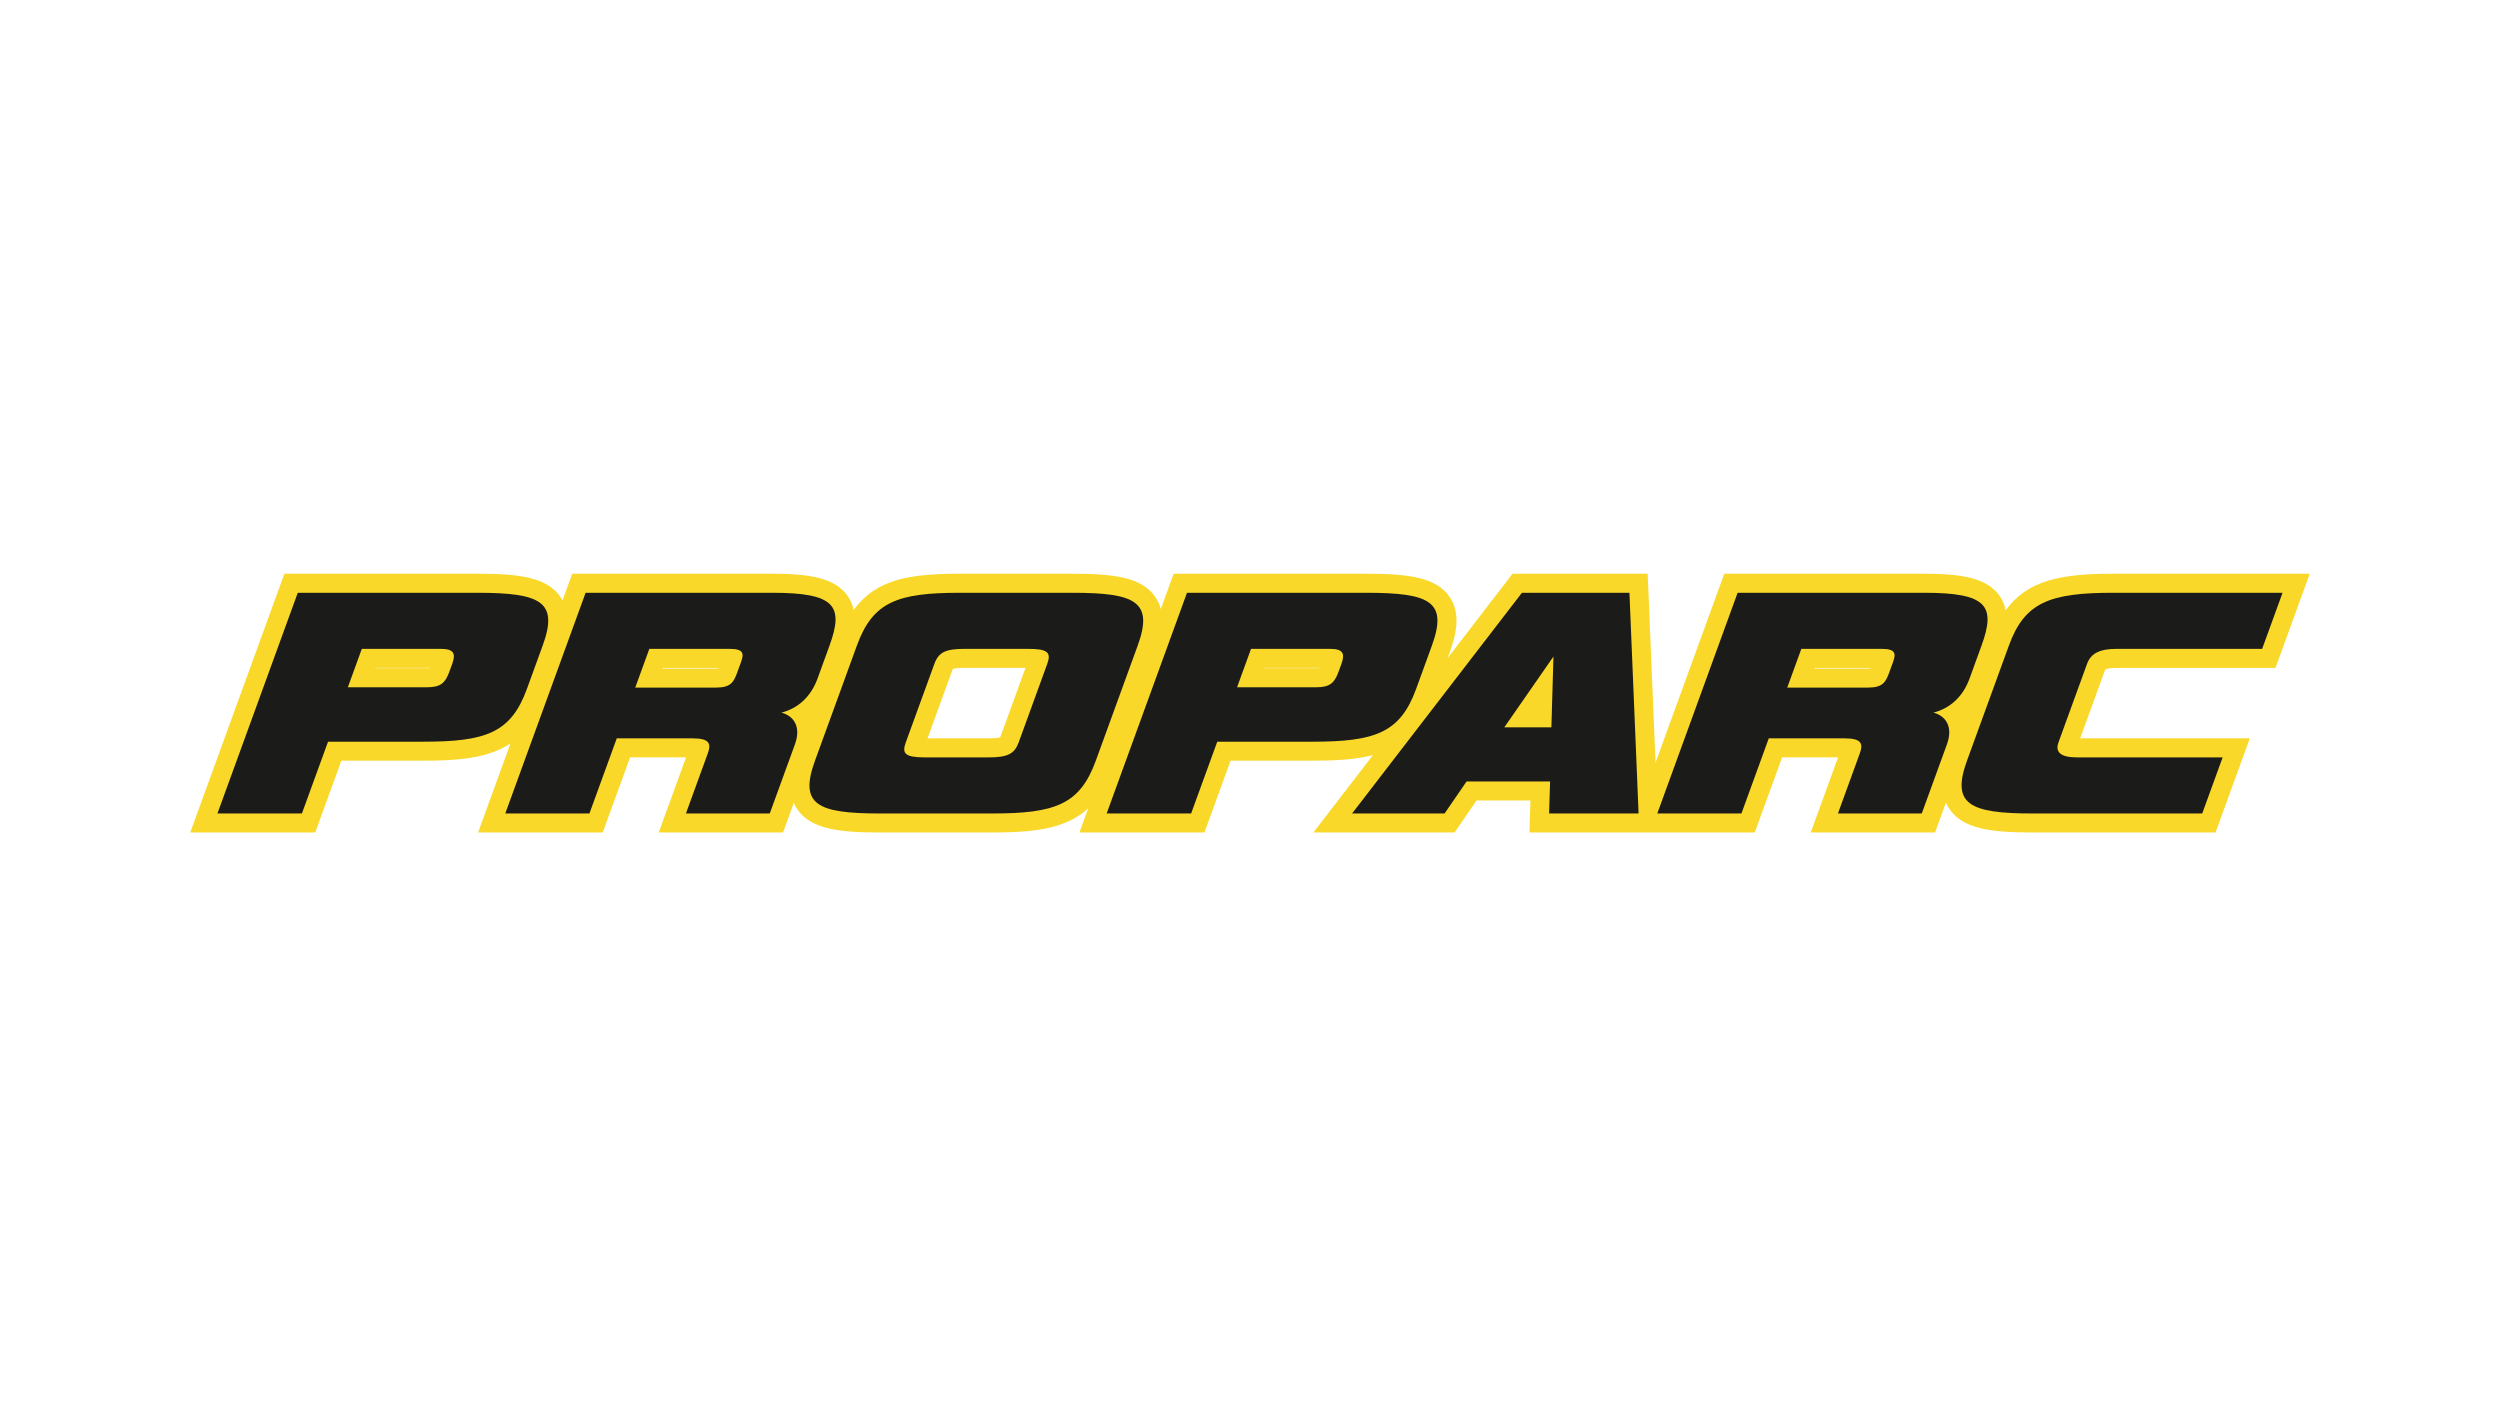 <?xml version="1.0" encoding="UTF-8"?>
<svg id="Calque_1" xmlns="http://www.w3.org/2000/svg" xmlns:xlink="http://www.w3.org/1999/xlink" version="1.1" viewBox="0 0 1920 1080">
  <!-- Generator: Adobe Illustrator 29.6.0, SVG Export Plug-In . SVG Version: 2.1.1 Build 207)  -->
  <defs>
    <style>
      .st0 {
        fill: none;
      }

      .st1 {
        fill: #1b1c1a;
      }

      .st2 {
        fill: #f9d82a;
      }

      .st3 {
        clip-path: url(#clippath);
      }
    </style>
    <clipPath id="clippath">
      <rect class="st0" x="146.12" y="440.63" width="1627.77" height="198.74"/>
    </clipPath>
  </defs>
  <g class="st3">
    <path class="st2" d="M1616.9,514.18c.29-.18,2.25-1.23,8.62-1.23h122.05l26.32-72.32h-151.15c-39.67,0-65.62,4.89-82.35,28.08-.77-3.86-2.25-7.6-4.69-11.09-9.87-14.1-30.27-16.99-57.85-16.99h-153.59l-52.81,145.09-6.02-145.09h-103.8l-49.9,64.85,1.72-4.72c4.7-12.91,8.9-29.41-.36-42.64-10.25-14.63-31.14-17.5-63.77-17.5h-147.95l-9.87,27.11c-.87-3.3-2.29-6.53-4.43-9.58-10.27-14.67-31.13-17.54-63.68-17.54h-85.91c-24.36,0-43.78,1.53-59.37,9-9.13,4.37-16.46,10.49-22.5,18.94-.77-3.81-2.25-7.5-4.66-10.95-9.87-14.1-30.27-16.99-57.85-16.99h-153.59l-7.48,20.54c-.55-1.03-1.16-2.05-1.86-3.05-10.25-14.64-31.14-17.5-63.77-17.5h-147.95l-72.34,198.74h95.99l20.07-55.14h62.6c24.48,0,44-1.53,59.68-8.98,2.69-1.28,5.23-2.72,7.63-4.31l-24.91,68.43h95.74l21-57.7h43l-21,57.7h95.48l8.26-22.7c.77,1.78,1.73,3.52,2.91,5.21,10.25,14.63,30.94,17.5,63.21,17.5h85.91c24.57,0,44.14-1.53,59.79-8.99,5.35-2.55,10.08-5.69,14.3-9.55l-6.75,18.54h95.99l20.07-55.14h62.6c18.18,0,33.61-.85,46.77-4.33l-45.75,59.47h108.42l16.91-24.62h41.35l-.75,24.62h173.02l21-57.7h43l-21,57.7h95.48l8.35-22.95c.77,1.81,1.74,3.57,2.93,5.27,10.35,14.78,31.16,17.67,63.62,17.67h140.51l26.32-72.32h-130.28l18.99-52.19c.15-.4.26-.61.31-.69M330.47,513.08c-.53.06-1.35.12-2.54.12h-39.9l.09-.26h42.41s-.04.09-.06.14M551.73,513.38c-.5.04-1.18.08-2.07.08h-40.93l.19-.51h42.98c-.06.16-.12.31-.18.44M768.61,565.13c-.2.55-.36.91-.48,1.15-.86.26-3.25.77-8.96.77h-46.83l18.99-52.19c.21-.57.38-.95.5-1.19.82-.26,3.13-.74,8.94-.74h46.83l-18.99,52.19ZM1013.39,513.08c-.53.06-1.35.12-2.54.12h-39.9l.09-.26h42.41s-.04.09-.06.14M1436.47,513.38c-.5.04-1.18.08-2.07.08h-40.93l.19-.51h42.98c-.06.16-.12.31-.18.44"/>
    <path class="st1" d="M251.94,569.62l-20.07,55.14h-64.88l61.7-169.51h137.71c49.24,0,62.62,6.92,50.39,40.52l-12.13,33.34c-12.32,33.85-31.67,40.52-79.89,40.52h-72.83ZM347.38,509.61c2.8-7.69,1.03-11.28-8.72-11.28h-60.78l-10.73,29.49h60.78c10.26,0,13.94-3.08,17.12-11.8l2.33-6.41Z"/>
    <path class="st1" d="M526.79,624.76l16.8-46.16c2.8-7.69,1.12-11.54-11.7-11.54h-58.21l-21,57.7h-64.63l61.7-169.51h143.36c48.21,0,55.09,10,43.98,40.52l-9.24,25.39c-5.41,14.87-15.84,23.08-27.73,26.16,9.16,2.31,15.41,10.51,10.37,24.36l-19.32,53.08h-64.37ZM569.16,508.33c2.33-6.41,1.85-10-8.67-10h-61.8l-10.83,29.75h61.8c11.28,0,13.71-3.85,16.51-11.54l2.99-8.21Z"/>
    <path class="st1" d="M675.78,624.76c-48.47,0-62.11-6.92-49.88-40.52l32.2-88.47c12.32-33.85,31.42-40.52,79.37-40.52h85.91c48.47,0,62.71,6.67,50.39,40.52l-32.2,88.47c-12.32,33.85-31.42,40.52-79.89,40.52h-85.91ZM804.28,509.87c3.27-8.98.1-11.54-14.78-11.54h-48.73c-14.11,0-19.82,2.31-23.18,11.54l-21.93,60.27c-3.08,8.46-.87,11.54,14.78,11.54h48.73c14.87,0,20-2.82,23.18-11.54l21.93-60.27Z"/>
    <path class="st1" d="M934.86,569.62l-20.07,55.14h-64.88l61.7-169.51h137.71c49.24,0,62.62,6.92,50.39,40.52l-12.13,33.34c-12.32,33.85-31.67,40.52-79.89,40.52h-72.83ZM1030.3,509.61c2.8-7.69,1.03-11.28-8.72-11.28h-60.78l-10.73,29.49h60.78c10.26,0,13.94-3.08,17.12-11.8l2.33-6.41Z"/>
    <path class="st1" d="M1190.46,600.14h-64.11l-16.91,24.62h-71.04l130.43-169.51h82.58l7.03,169.51h-68.73l.75-24.62ZM1155.31,558.59h36.16l1.58-54.37-37.74,54.37Z"/>
    <path class="st1" d="M1411.53,624.76l16.8-46.16c2.8-7.69,1.12-11.54-11.7-11.54h-58.21l-21,57.7h-64.63l61.7-169.51h143.36c48.21,0,55.09,10,43.98,40.52l-9.24,25.39c-5.41,14.87-15.84,23.08-27.73,26.16,9.16,2.31,15.41,10.51,10.37,24.36l-19.32,53.08h-64.37ZM1453.9,508.33c2.33-6.41,1.85-10-8.67-10h-61.8l-10.83,29.75h61.8c11.28,0,13.71-3.85,16.51-11.54l2.99-8.21Z"/>
    <path class="st1" d="M1561.03,624.76c-48.73,0-62.52-7.18-50.39-40.52l32.2-88.47c12.04-33.08,31.16-40.52,79.89-40.52h130.28l-15.68,43.08h-111.81c-13.59,0-19.86,3.85-22.67,11.54l-21.93,60.27c-2.8,7.69,1.95,11.54,14.26,11.54h111.81l-15.68,43.08h-130.28Z"/>
  </g>
</svg>